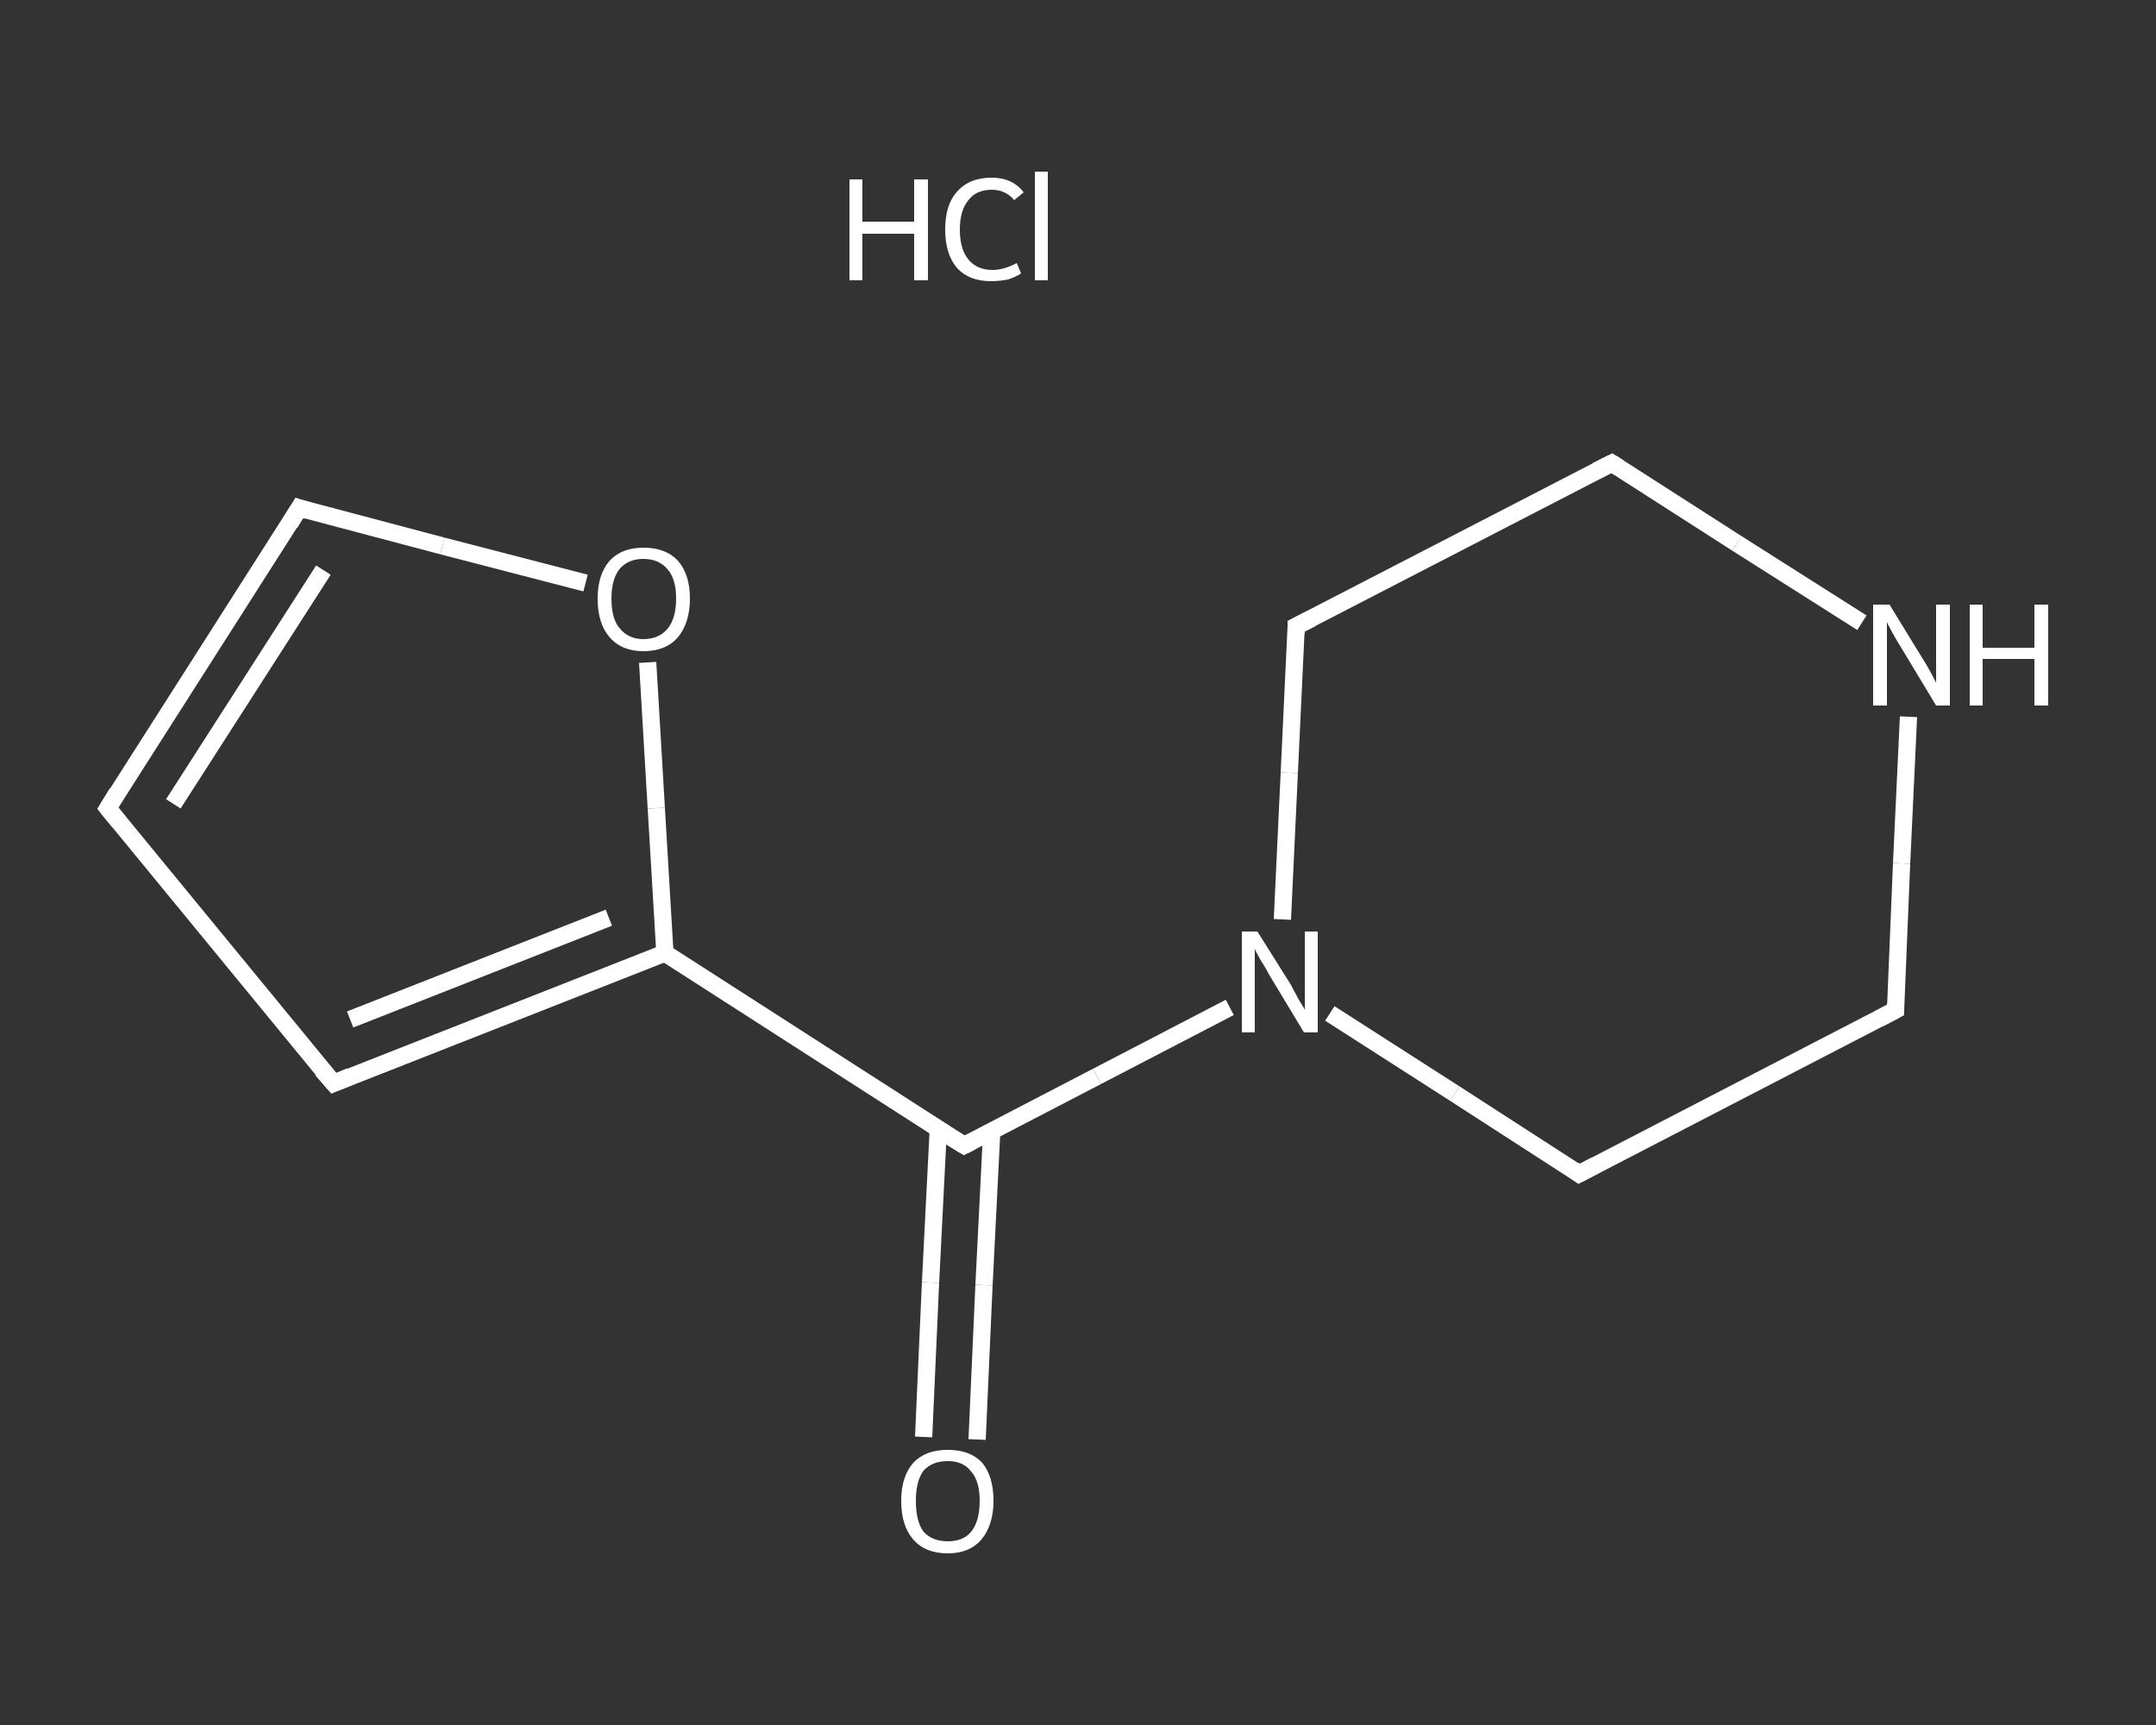 <?xml version='1.0' encoding='iso-8859-1'?>
<svg version='1.1' baseProfile='full'
              xmlns='http://www.w3.org/2000/svg'
                      xmlns:rdkit='http://www.rdkit.org/xml'
                      xmlns:xlink='http://www.w3.org/1999/xlink'
                  xml:space='preserve'
width='250px' height='200px' viewBox='0 0 250 200'>
<rect x="0" y="0" width="250" height="200" fill="#333333" stroke="none"/>
<!-- END OF HEADER -->
<rect style='opacity:1.0;fill:transparent;stroke:none' width='250.0' height='200.0' x='0.0' y='0.0'> </rect>
<path class='bond-0 atom-1 atom-2' d='M 107.1,166.6 L 107.9,148.7' style='fill:none;fill-rule:evenodd;stroke:#FFFFFF;stroke-width:2.0px;stroke-linecap:butt;stroke-linejoin:miter;stroke-opacity:1' />
<path class='bond-0 atom-1 atom-2' d='M 107.9,148.7 L 108.8,130.9' style='fill:none;fill-rule:evenodd;stroke:#FFFFFF;stroke-width:2.0px;stroke-linecap:butt;stroke-linejoin:miter;stroke-opacity:1' />
<path class='bond-0 atom-1 atom-2' d='M 113.3,166.9 L 114.1,149.0' style='fill:none;fill-rule:evenodd;stroke:#FFFFFF;stroke-width:2.0px;stroke-linecap:butt;stroke-linejoin:miter;stroke-opacity:1' />
<path class='bond-0 atom-1 atom-2' d='M 114.1,149.0 L 115.0,131.1' style='fill:none;fill-rule:evenodd;stroke:#FFFFFF;stroke-width:2.0px;stroke-linecap:butt;stroke-linejoin:miter;stroke-opacity:1' />
<path class='bond-1 atom-2 atom-3' d='M 111.8,132.8 L 77.1,110.5' style='fill:none;fill-rule:evenodd;stroke:#FFFFFF;stroke-width:2.0px;stroke-linecap:butt;stroke-linejoin:miter;stroke-opacity:1' />
<path class='bond-2 atom-3 atom-4' d='M 77.1,110.5 L 38.7,125.6' style='fill:none;fill-rule:evenodd;stroke:#FFFFFF;stroke-width:2.0px;stroke-linecap:butt;stroke-linejoin:miter;stroke-opacity:1' />
<path class='bond-2 atom-3 atom-4' d='M 70.6,106.4 L 40.6,118.2' style='fill:none;fill-rule:evenodd;stroke:#FFFFFF;stroke-width:2.0px;stroke-linecap:butt;stroke-linejoin:miter;stroke-opacity:1' />
<path class='bond-3 atom-4 atom-5' d='M 38.7,125.6 L 12.5,93.7' style='fill:none;fill-rule:evenodd;stroke:#FFFFFF;stroke-width:2.0px;stroke-linecap:butt;stroke-linejoin:miter;stroke-opacity:1' />
<path class='bond-4 atom-5 atom-6' d='M 12.5,93.7 L 34.7,58.9' style='fill:none;fill-rule:evenodd;stroke:#FFFFFF;stroke-width:2.0px;stroke-linecap:butt;stroke-linejoin:miter;stroke-opacity:1' />
<path class='bond-4 atom-5 atom-6' d='M 20.1,93.2 L 37.5,66.1' style='fill:none;fill-rule:evenodd;stroke:#FFFFFF;stroke-width:2.0px;stroke-linecap:butt;stroke-linejoin:miter;stroke-opacity:1' />
<path class='bond-5 atom-6 atom-7' d='M 34.7,58.9 L 51.3,63.3' style='fill:none;fill-rule:evenodd;stroke:#FFFFFF;stroke-width:2.0px;stroke-linecap:butt;stroke-linejoin:miter;stroke-opacity:1' />
<path class='bond-5 atom-6 atom-7' d='M 51.3,63.3 L 67.9,67.6' style='fill:none;fill-rule:evenodd;stroke:#FFFFFF;stroke-width:2.0px;stroke-linecap:butt;stroke-linejoin:miter;stroke-opacity:1' />
<path class='bond-6 atom-2 atom-8' d='M 111.8,132.8 L 127.2,124.8' style='fill:none;fill-rule:evenodd;stroke:#FFFFFF;stroke-width:2.0px;stroke-linecap:butt;stroke-linejoin:miter;stroke-opacity:1' />
<path class='bond-6 atom-2 atom-8' d='M 127.2,124.8 L 142.6,116.8' style='fill:none;fill-rule:evenodd;stroke:#FFFFFF;stroke-width:2.0px;stroke-linecap:butt;stroke-linejoin:miter;stroke-opacity:1' />
<path class='bond-7 atom-8 atom-9' d='M 154.2,117.5 L 168.7,126.8' style='fill:none;fill-rule:evenodd;stroke:#FFFFFF;stroke-width:2.0px;stroke-linecap:butt;stroke-linejoin:miter;stroke-opacity:1' />
<path class='bond-7 atom-8 atom-9' d='M 168.7,126.8 L 183.1,136.1' style='fill:none;fill-rule:evenodd;stroke:#FFFFFF;stroke-width:2.0px;stroke-linecap:butt;stroke-linejoin:miter;stroke-opacity:1' />
<path class='bond-8 atom-9 atom-10' d='M 183.1,136.1 L 219.8,117.1' style='fill:none;fill-rule:evenodd;stroke:#FFFFFF;stroke-width:2.0px;stroke-linecap:butt;stroke-linejoin:miter;stroke-opacity:1' />
<path class='bond-9 atom-10 atom-11' d='M 219.8,117.1 L 220.5,100.1' style='fill:none;fill-rule:evenodd;stroke:#FFFFFF;stroke-width:2.0px;stroke-linecap:butt;stroke-linejoin:miter;stroke-opacity:1' />
<path class='bond-9 atom-10 atom-11' d='M 220.5,100.1 L 221.3,83.1' style='fill:none;fill-rule:evenodd;stroke:#FFFFFF;stroke-width:2.0px;stroke-linecap:butt;stroke-linejoin:miter;stroke-opacity:1' />
<path class='bond-10 atom-11 atom-12' d='M 215.9,72.2 L 201.4,63.0' style='fill:none;fill-rule:evenodd;stroke:#FFFFFF;stroke-width:2.0px;stroke-linecap:butt;stroke-linejoin:miter;stroke-opacity:1' />
<path class='bond-10 atom-11 atom-12' d='M 201.4,63.0 L 186.9,53.7' style='fill:none;fill-rule:evenodd;stroke:#FFFFFF;stroke-width:2.0px;stroke-linecap:butt;stroke-linejoin:miter;stroke-opacity:1' />
<path class='bond-11 atom-12 atom-13' d='M 186.9,53.7 L 150.3,72.6' style='fill:none;fill-rule:evenodd;stroke:#FFFFFF;stroke-width:2.0px;stroke-linecap:butt;stroke-linejoin:miter;stroke-opacity:1' />
<path class='bond-12 atom-7 atom-3' d='M 75.1,76.8 L 76.1,93.7' style='fill:none;fill-rule:evenodd;stroke:#FFFFFF;stroke-width:2.0px;stroke-linecap:butt;stroke-linejoin:miter;stroke-opacity:1' />
<path class='bond-12 atom-7 atom-3' d='M 76.1,93.7 L 77.1,110.5' style='fill:none;fill-rule:evenodd;stroke:#FFFFFF;stroke-width:2.0px;stroke-linecap:butt;stroke-linejoin:miter;stroke-opacity:1' />
<path class='bond-13 atom-13 atom-8' d='M 150.3,72.6 L 149.5,89.6' style='fill:none;fill-rule:evenodd;stroke:#FFFFFF;stroke-width:2.0px;stroke-linecap:butt;stroke-linejoin:miter;stroke-opacity:1' />
<path class='bond-13 atom-13 atom-8' d='M 149.5,89.6 L 148.7,106.6' style='fill:none;fill-rule:evenodd;stroke:#FFFFFF;stroke-width:2.0px;stroke-linecap:butt;stroke-linejoin:miter;stroke-opacity:1' />
<path d='M 110.0,131.7 L 111.8,132.8 L 112.6,132.4' style='fill:none;stroke:#FFFFFF;stroke-width:2.0px;stroke-linecap:butt;stroke-linejoin:miter;stroke-opacity:1;' />
<path d='M 40.6,124.8 L 38.7,125.6 L 37.3,124.0' style='fill:none;stroke:#FFFFFF;stroke-width:2.0px;stroke-linecap:butt;stroke-linejoin:miter;stroke-opacity:1;' />
<path d='M 13.8,95.3 L 12.5,93.7 L 13.6,91.9' style='fill:none;stroke:#FFFFFF;stroke-width:2.0px;stroke-linecap:butt;stroke-linejoin:miter;stroke-opacity:1;' />
<path d='M 33.6,60.7 L 34.7,58.9 L 35.6,59.2' style='fill:none;stroke:#FFFFFF;stroke-width:2.0px;stroke-linecap:butt;stroke-linejoin:miter;stroke-opacity:1;' />
<path d='M 182.4,135.6 L 183.1,136.1 L 185.0,135.1' style='fill:none;stroke:#FFFFFF;stroke-width:2.0px;stroke-linecap:butt;stroke-linejoin:miter;stroke-opacity:1;' />
<path d='M 217.9,118.1 L 219.8,117.1 L 219.8,116.3' style='fill:none;stroke:#FFFFFF;stroke-width:2.0px;stroke-linecap:butt;stroke-linejoin:miter;stroke-opacity:1;' />
<path d='M 187.7,54.2 L 186.9,53.7 L 185.1,54.6' style='fill:none;stroke:#FFFFFF;stroke-width:2.0px;stroke-linecap:butt;stroke-linejoin:miter;stroke-opacity:1;' />
<path d='M 152.1,71.7 L 150.3,72.6 L 150.3,73.5' style='fill:none;stroke:#FFFFFF;stroke-width:2.0px;stroke-linecap:butt;stroke-linejoin:miter;stroke-opacity:1;' />
<path class='atom-0' d='M 98.5 20.8
L 100.0 20.8
L 100.0 25.7
L 106.0 25.7
L 106.0 20.8
L 107.6 20.8
L 107.6 32.5
L 106.0 32.5
L 106.0 27.1
L 100.0 27.1
L 100.0 32.5
L 98.5 32.5
L 98.5 20.8
' fill='#FFFFFF'/>
<path class='atom-0' d='M 109.6 26.6
Q 109.6 23.7, 111.0 22.2
Q 112.4 20.6, 115.0 20.6
Q 117.4 20.6, 118.7 22.3
L 117.6 23.2
Q 116.6 22.0, 115.0 22.0
Q 113.2 22.0, 112.3 23.2
Q 111.3 24.4, 111.3 26.6
Q 111.3 28.9, 112.3 30.1
Q 113.3 31.3, 115.1 31.3
Q 116.4 31.3, 117.9 30.5
L 118.4 31.7
Q 117.8 32.1, 116.9 32.4
Q 115.9 32.6, 114.9 32.6
Q 112.4 32.6, 111.0 31.1
Q 109.6 29.5, 109.6 26.6
' fill='#FFFFFF'/>
<path class='atom-0' d='M 120.0 19.9
L 121.5 19.9
L 121.5 32.5
L 120.0 32.5
L 120.0 19.9
' fill='#FFFFFF'/>
<path class='atom-1' d='M 104.5 174.0
Q 104.5 171.2, 105.9 169.6
Q 107.3 168.1, 109.9 168.1
Q 112.5 168.1, 113.9 169.6
Q 115.2 171.2, 115.2 174.0
Q 115.2 176.8, 113.8 178.5
Q 112.4 180.1, 109.9 180.1
Q 107.3 180.1, 105.9 178.5
Q 104.5 176.9, 104.5 174.0
M 109.9 178.7
Q 111.7 178.7, 112.6 177.6
Q 113.6 176.4, 113.6 174.0
Q 113.6 171.7, 112.6 170.6
Q 111.7 169.4, 109.9 169.4
Q 108.1 169.4, 107.1 170.5
Q 106.2 171.7, 106.2 174.0
Q 106.2 176.4, 107.1 177.6
Q 108.1 178.7, 109.9 178.7
' fill='#FFFFFF'/>
<path class='atom-7' d='M 69.3 69.4
Q 69.3 66.6, 70.7 65.0
Q 72.1 63.5, 74.6 63.5
Q 77.2 63.5, 78.6 65.0
Q 80.0 66.6, 80.0 69.4
Q 80.0 72.2, 78.6 73.9
Q 77.2 75.5, 74.6 75.5
Q 72.1 75.5, 70.7 73.9
Q 69.3 72.3, 69.3 69.4
M 74.6 74.1
Q 76.4 74.1, 77.4 72.9
Q 78.4 71.7, 78.4 69.4
Q 78.4 67.1, 77.4 66.0
Q 76.4 64.8, 74.6 64.8
Q 72.9 64.8, 71.9 65.9
Q 70.9 67.1, 70.9 69.4
Q 70.9 71.8, 71.9 72.9
Q 72.9 74.1, 74.6 74.1
' fill='#FFFFFF'/>
<path class='atom-8' d='M 145.8 108.0
L 149.7 114.2
Q 150.0 114.8, 150.6 115.9
Q 151.3 117.0, 151.3 117.1
L 151.3 108.0
L 152.8 108.0
L 152.8 119.7
L 151.2 119.7
L 147.1 112.9
Q 146.7 112.1, 146.1 111.2
Q 145.6 110.3, 145.5 110.0
L 145.5 119.7
L 144.0 119.7
L 144.0 108.0
L 145.8 108.0
' fill='#FFFFFF'/>
<path class='atom-11' d='M 219.1 70.1
L 222.9 76.3
Q 223.3 76.9, 223.9 78.0
Q 224.5 79.1, 224.5 79.2
L 224.5 70.1
L 226.1 70.1
L 226.1 81.8
L 224.5 81.8
L 220.4 75.0
Q 219.9 74.2, 219.4 73.3
Q 218.9 72.4, 218.8 72.1
L 218.8 81.8
L 217.2 81.8
L 217.2 70.1
L 219.1 70.1
' fill='#FFFFFF'/>
<path class='atom-11' d='M 228.4 70.1
L 229.9 70.1
L 229.9 75.1
L 235.9 75.1
L 235.9 70.1
L 237.5 70.1
L 237.5 81.8
L 235.9 81.8
L 235.9 76.4
L 229.9 76.4
L 229.9 81.8
L 228.4 81.8
L 228.4 70.1
' fill='#FFFFFF'/>
</svg>
